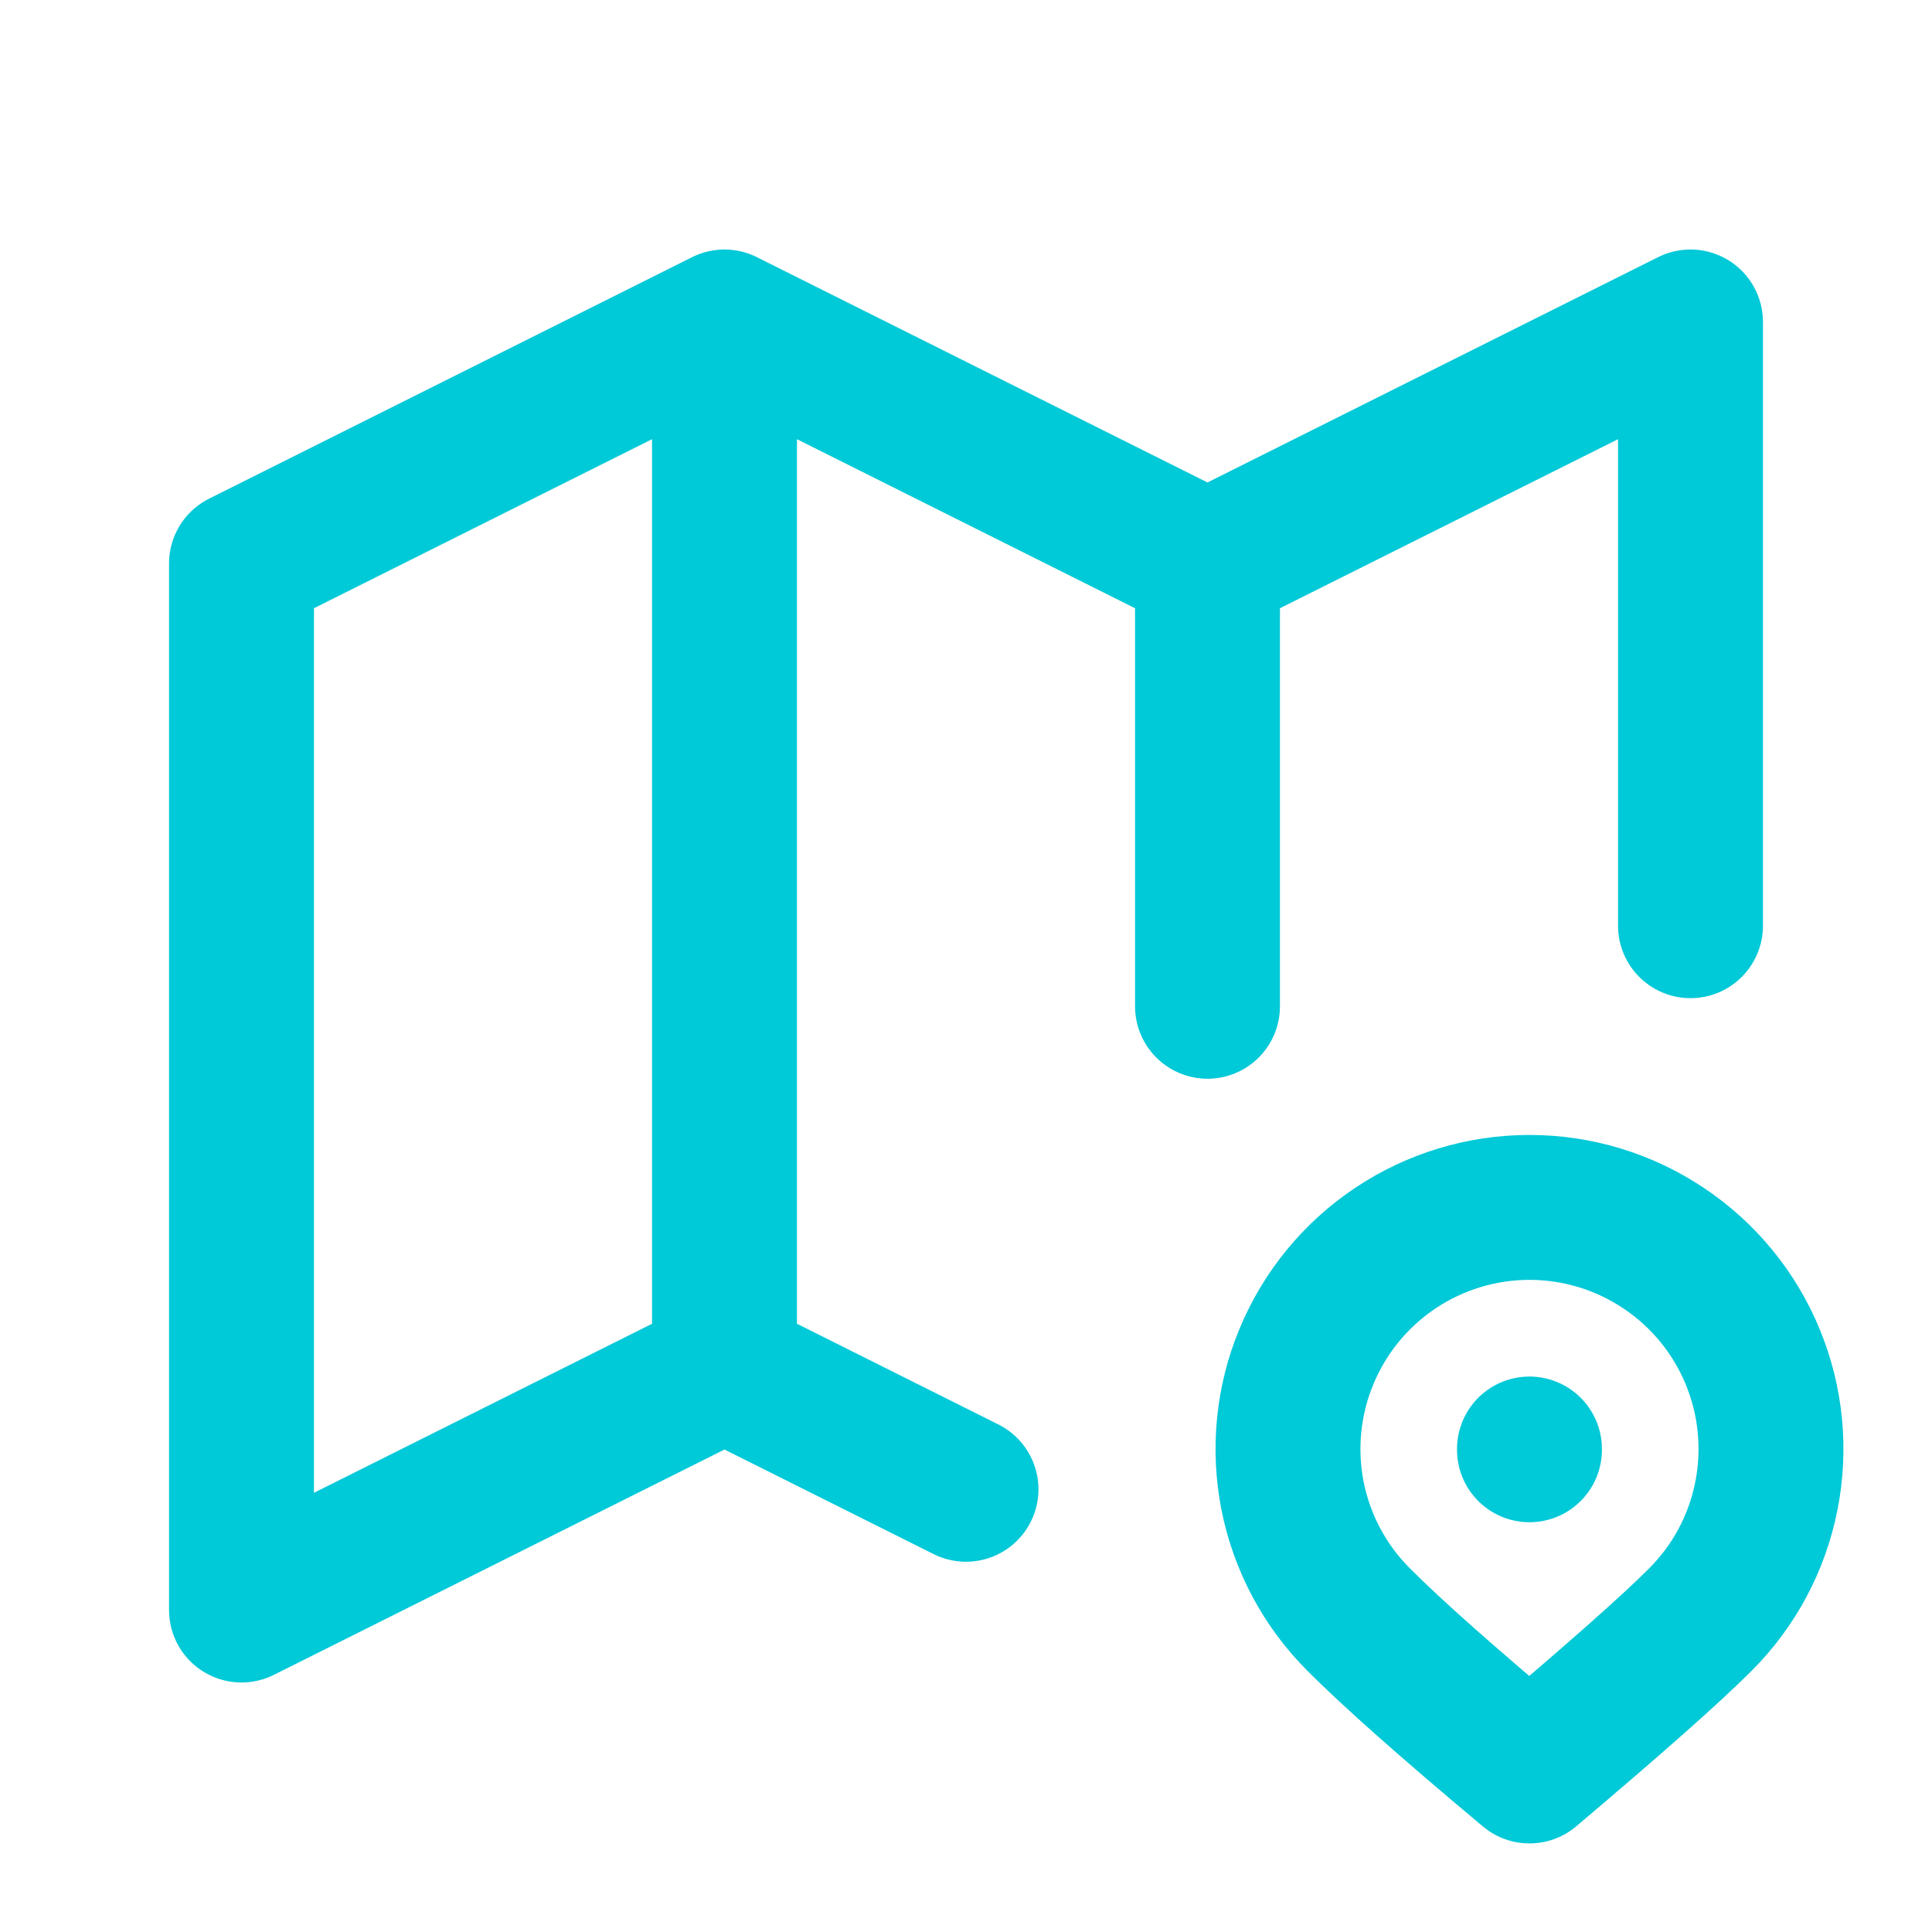 <svg width="20" height="20" viewBox="0 0 20 20" fill="none" xmlns="http://www.w3.org/2000/svg">
<g id="map-2">
<path id="Vector" d="M10 15.417L7.5 14.167M7.5 14.167L2.5 16.667V5.833L7.5 3.333M7.5 14.167V3.333M7.5 3.333L12.5 5.833M12.5 5.833L17.5 3.333V9.583M12.5 5.833V10.417M15.833 15V15.008M17.601 16.767C17.951 16.418 18.189 15.973 18.285 15.488C18.382 15.002 18.332 14.5 18.143 14.043C17.954 13.586 17.634 13.196 17.222 12.921C16.811 12.646 16.328 12.499 15.833 12.499C15.339 12.499 14.855 12.646 14.444 12.921C14.033 13.196 13.713 13.586 13.524 14.043C13.334 14.5 13.285 15.002 13.381 15.488C13.478 15.973 13.716 16.418 14.066 16.767C14.414 17.117 15.003 17.638 15.833 18.333C16.709 17.592 17.299 17.07 17.601 16.767Z" stroke="#00C9D8" stroke-width="1.5" stroke-linecap="round" stroke-linejoin="round"/>
</g>
</svg>
